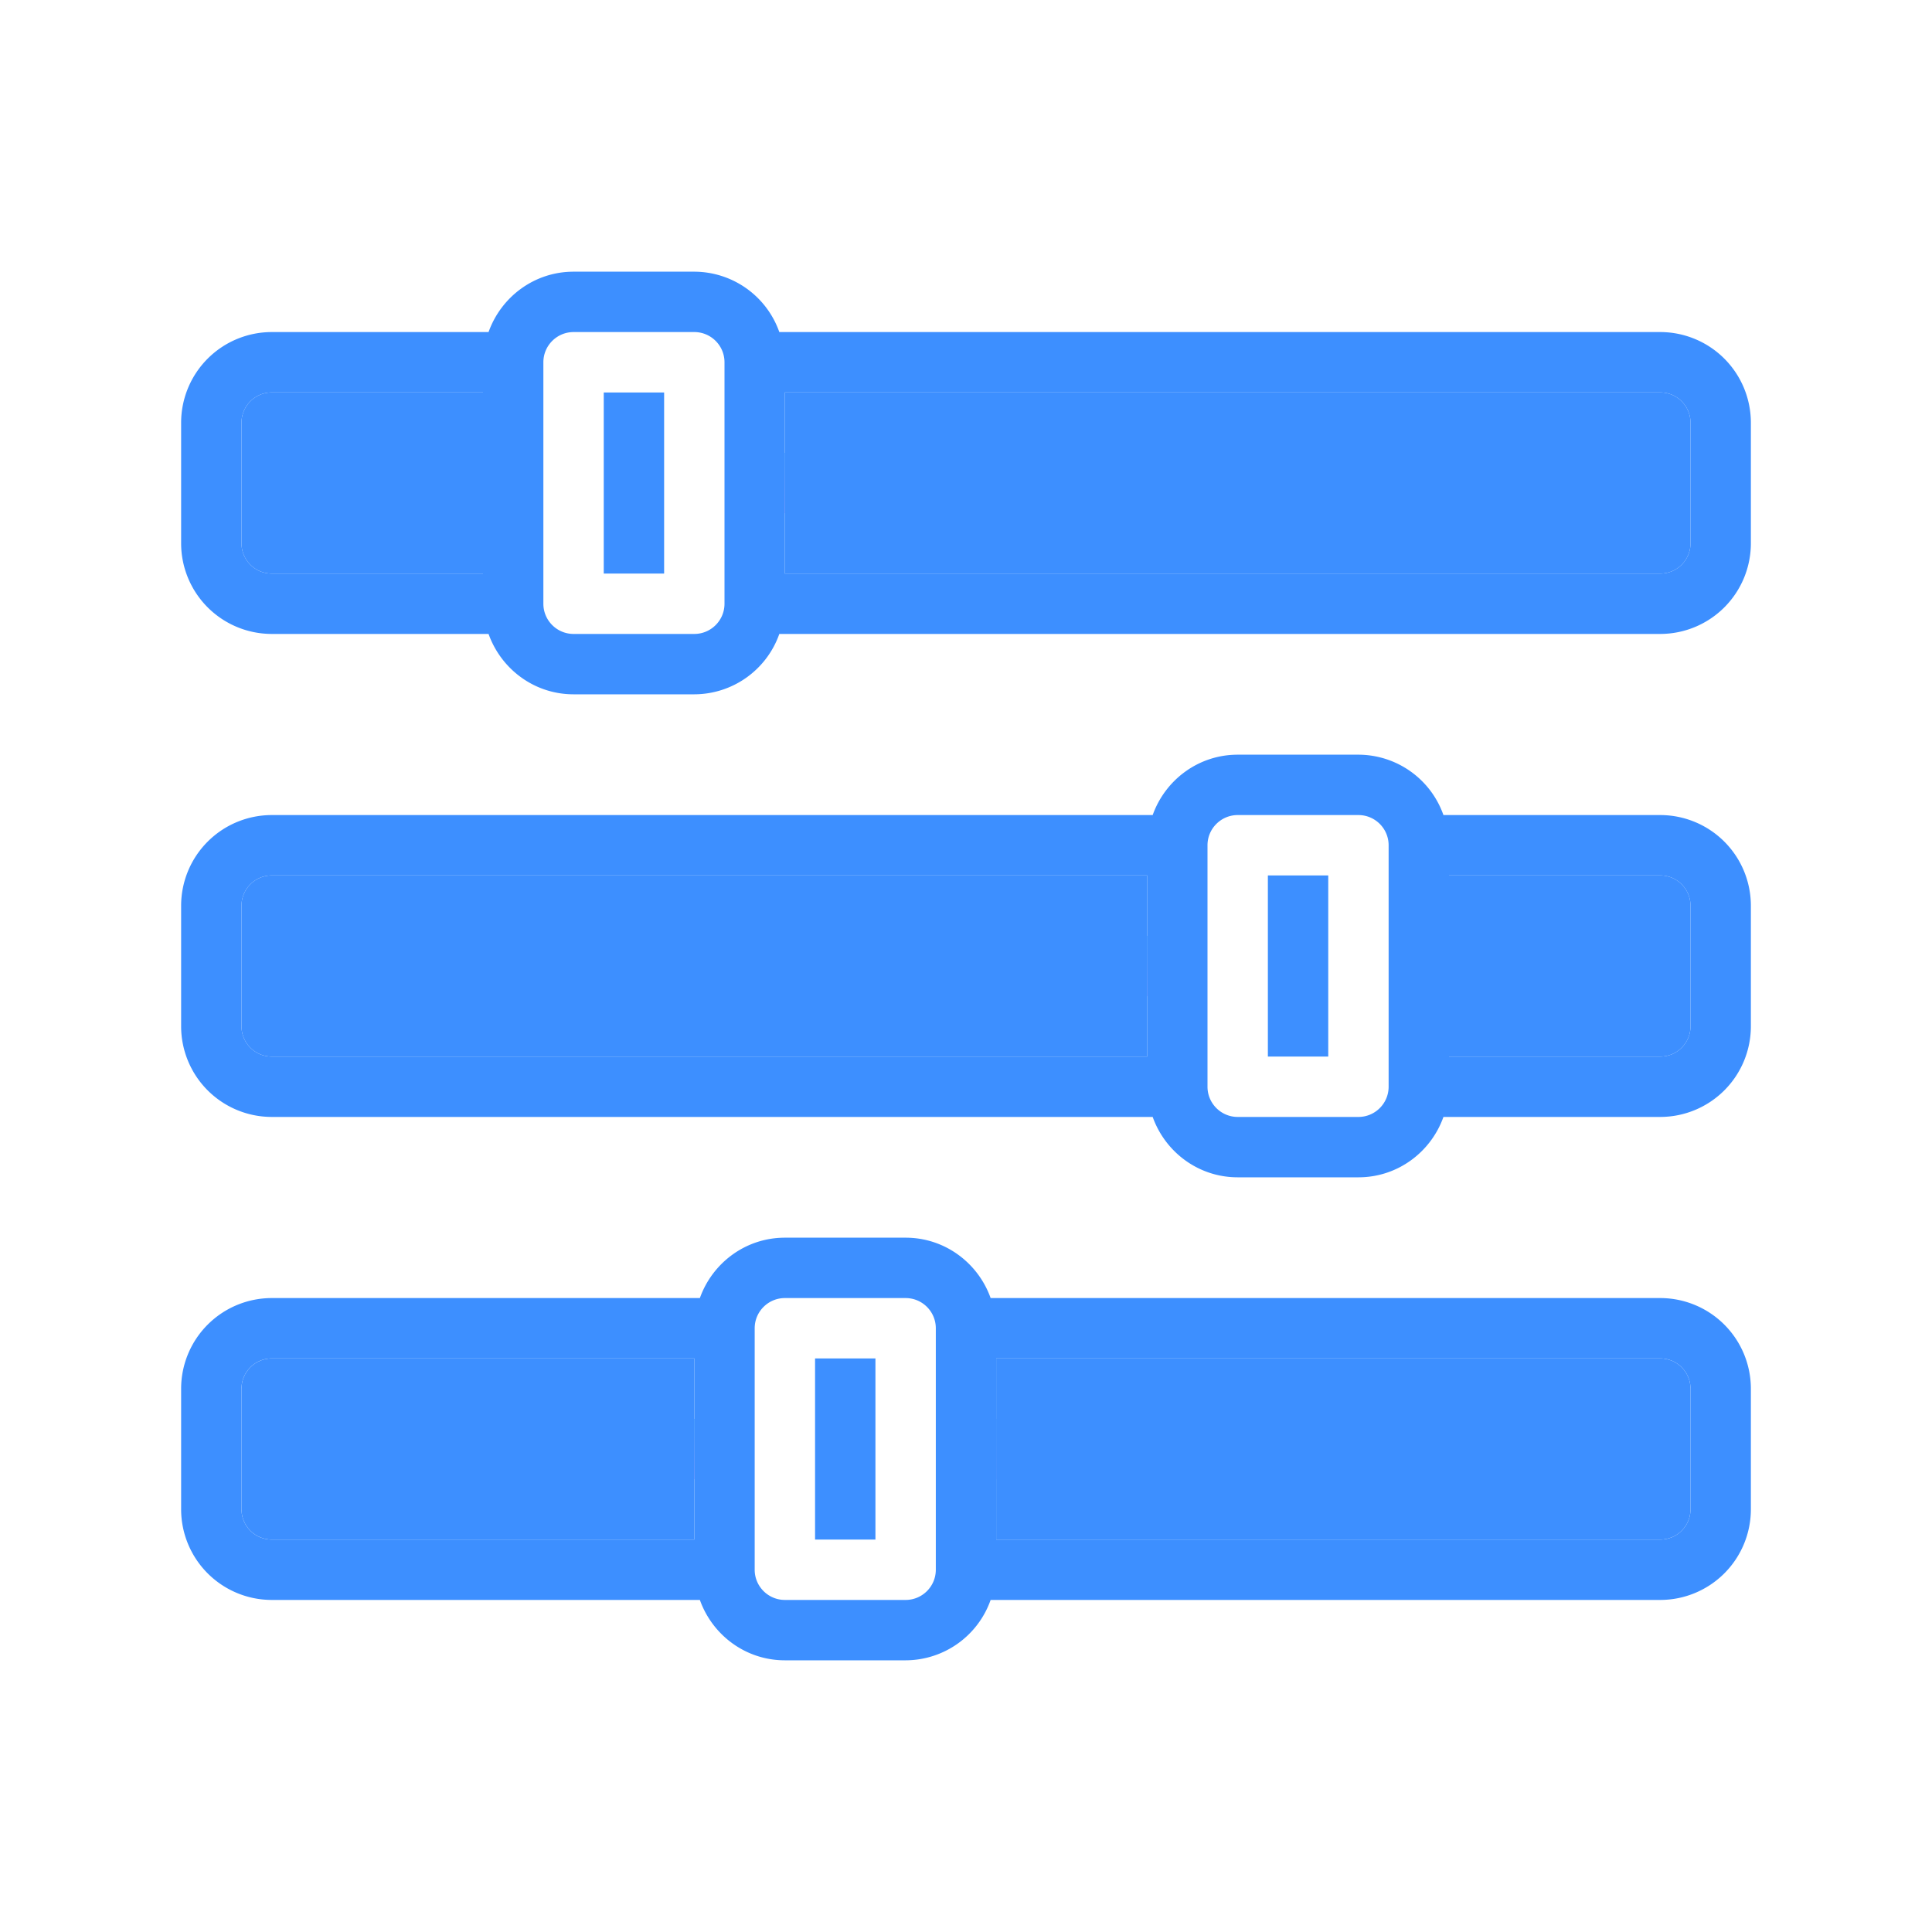 <svg width="80" height="80" viewBox="0 0 80 80" fill="none" xmlns="http://www.w3.org/2000/svg"><path d="M31.25 18.75H65v2.5H31.25v-2.5z" fill="url(#paint0_linear_406_58)"/><path d="M15 18.75h6.25v2.5H15v-2.5z" fill="url(#paint1_linear_406_58)"/><path d="M58.75 38.75H65v2.5h-6.25v-2.5z" fill="url(#paint2_linear_406_58)"/><path d="M15 38.75h33.75v2.5H15v-2.5z" fill="url(#paint3_linear_406_58)"/><path d="M40 58.75h25v2.5H40v-2.5z" fill="url(#paint4_linear_406_58)"/><path d="M15 58.75h15v2.5H15v-2.5z" fill="url(#paint5_linear_406_58)"/><path d="M68.75 13.75H32.27a3.742 3.742 0 00-3.52-2.5h-5c-1.627 0-3.002 1.047-3.52 2.5h-8.98A3.755 3.755 0 007.5 17.5v5a3.755 3.755 0 003.75 3.75h8.98c.518 1.453 1.893 2.5 3.52 2.5h5a3.742 3.742 0 003.52-2.5h36.48a3.755 3.755 0 003.75-3.75v-5a3.755 3.755 0 00-3.75-3.75zM10 22.5v-5c0-.69.562-1.25 1.25-1.25H20v7.5h-8.75c-.688 0-1.25-.56-1.25-1.25zM30 25c0 .69-.561 1.25-1.25 1.25h-5c-.689 0-1.25-.56-1.25-1.25V15c0-.69.561-1.25 1.25-1.25h5c.689 0 1.25.56 1.25 1.25v10zm40-2.5c0 .69-.56 1.25-1.25 1.25H32.5v-7.5h36.25c.689 0 1.25.56 1.25 1.25v5z" fill="#3D8FFF"/><path d="M70 22.5c0 .69-.56 1.25-1.25 1.25H32.5v-7.5h36.25c.689 0 1.25.56 1.25 1.25v5zm-60 0v-5c0-.69.562-1.25 1.25-1.25H20v7.5h-8.75c-.688 0-1.25-.56-1.25-1.25zm15-6.249h2.5v7.5H25v-7.5zM68.75 33.75h-8.98a3.742 3.742 0 00-3.52-2.5h-5c-1.627 0-3.002 1.047-3.52 2.5H11.25A3.755 3.755 0 007.5 37.5v5a3.755 3.755 0 003.75 3.75h36.48c.518 1.452 1.893 2.5 3.52 2.5h5c1.628 0 3.003-1.048 3.52-2.5h8.98a3.755 3.755 0 003.75-3.75v-5a3.755 3.755 0 00-3.75-3.75zM10 42.5v-5c0-.69.562-1.25 1.25-1.25H47.5v7.5H11.25c-.688 0-1.25-.56-1.25-1.25zM57.5 45c0 .69-.561 1.25-1.25 1.25h-5c-.688 0-1.25-.56-1.25-1.25V35c0-.69.562-1.25 1.25-1.25h5c.689 0 1.25.56 1.25 1.25v10zM70 42.5c0 .69-.561 1.25-1.25 1.25H60v-7.5h8.75c.689 0 1.25.56 1.25 1.25v5z" fill="#3D8FFF"/><path d="M10 42.5v-5c0-.69.562-1.25 1.25-1.25H47.5v7.5H11.25c-.688 0-1.25-.56-1.25-1.25zm60 0c0 .69-.561 1.25-1.25 1.25H60v-7.5h8.75c.689 0 1.25.56 1.25 1.25v5zm-17.5-6.25H55v7.5h-2.5v-7.5zm16.25 17.5H41.02c-.517-1.452-1.892-2.5-3.52-2.5h-5c-1.627 0-3.002 1.048-3.52 2.5H11.25A3.755 3.755 0 007.5 57.5v5a3.755 3.755 0 003.75 3.75h17.73c.518 1.453 1.893 2.5 3.52 2.5h5a3.742 3.742 0 003.52-2.5h27.73a3.755 3.755 0 003.75-3.75v-5a3.755 3.755 0 00-3.75-3.75zM10 62.5v-5c0-.69.562-1.25 1.25-1.25h17.5v7.5h-17.5c-.688 0-1.25-.56-1.25-1.25zM38.75 65c0 .69-.561 1.25-1.25 1.25h-5c-.689 0-1.25-.56-1.25-1.25V55c0-.69.561-1.25 1.25-1.25h5c.689 0 1.25.56 1.25 1.25v10zM70 62.5c0 .69-.56 1.25-1.25 1.25h-27.5v-7.5h27.5c.689 0 1.25.56 1.25 1.25v5z" fill="#3D8FFF"/><path d="M10 62.5v-5c0-.69.562-1.25 1.25-1.25h17.5v7.5h-17.5c-.688 0-1.25-.56-1.25-1.25zm60 0c0 .69-.56 1.25-1.25 1.25h-27.5v-7.5h27.5c.689 0 1.25.56 1.25 1.25v5zm-36.25-6.25h2.5v7.5h-2.5v-7.5z" fill="#3D8FFF"/><defs><linearGradient id="paint0_linear_406_58" x1="48.125" y1="18.437" x2="48.125" y2="21.464" gradientUnits="userSpaceOnUse"><stop stop-color="#6DC7FF"/><stop offset="1" stop-color="#E6ABFF"/></linearGradient><linearGradient id="paint1_linear_406_58" x1="18.125" y1="18.437" x2="18.125" y2="21.464" gradientUnits="userSpaceOnUse"><stop stop-color="#6DC7FF"/><stop offset="1" stop-color="#E6ABFF"/></linearGradient><linearGradient id="paint2_linear_406_58" x1="61.876" y1="38.437" x2="61.876" y2="42.12" gradientUnits="userSpaceOnUse"><stop stop-color="#6DC7FF"/><stop offset="1" stop-color="#E6ABFF"/></linearGradient><linearGradient id="paint3_linear_406_58" x1="31.875" y1="38.437" x2="31.875" y2="42.12" gradientUnits="userSpaceOnUse"><stop stop-color="#6DC7FF"/><stop offset="1" stop-color="#E6ABFF"/></linearGradient><linearGradient id="paint4_linear_406_58" x1="52.501" y1="58.542" x2="52.501" y2="61.876" gradientUnits="userSpaceOnUse"><stop stop-color="#6DC7FF"/><stop offset="1" stop-color="#E6ABFF"/></linearGradient><linearGradient id="paint5_linear_406_58" x1="22.5" y1="58.542" x2="22.5" y2="61.876" gradientUnits="userSpaceOnUse"><stop stop-color="#6DC7FF"/><stop offset="1" stop-color="#E6ABFF"/></linearGradient></defs></svg>
